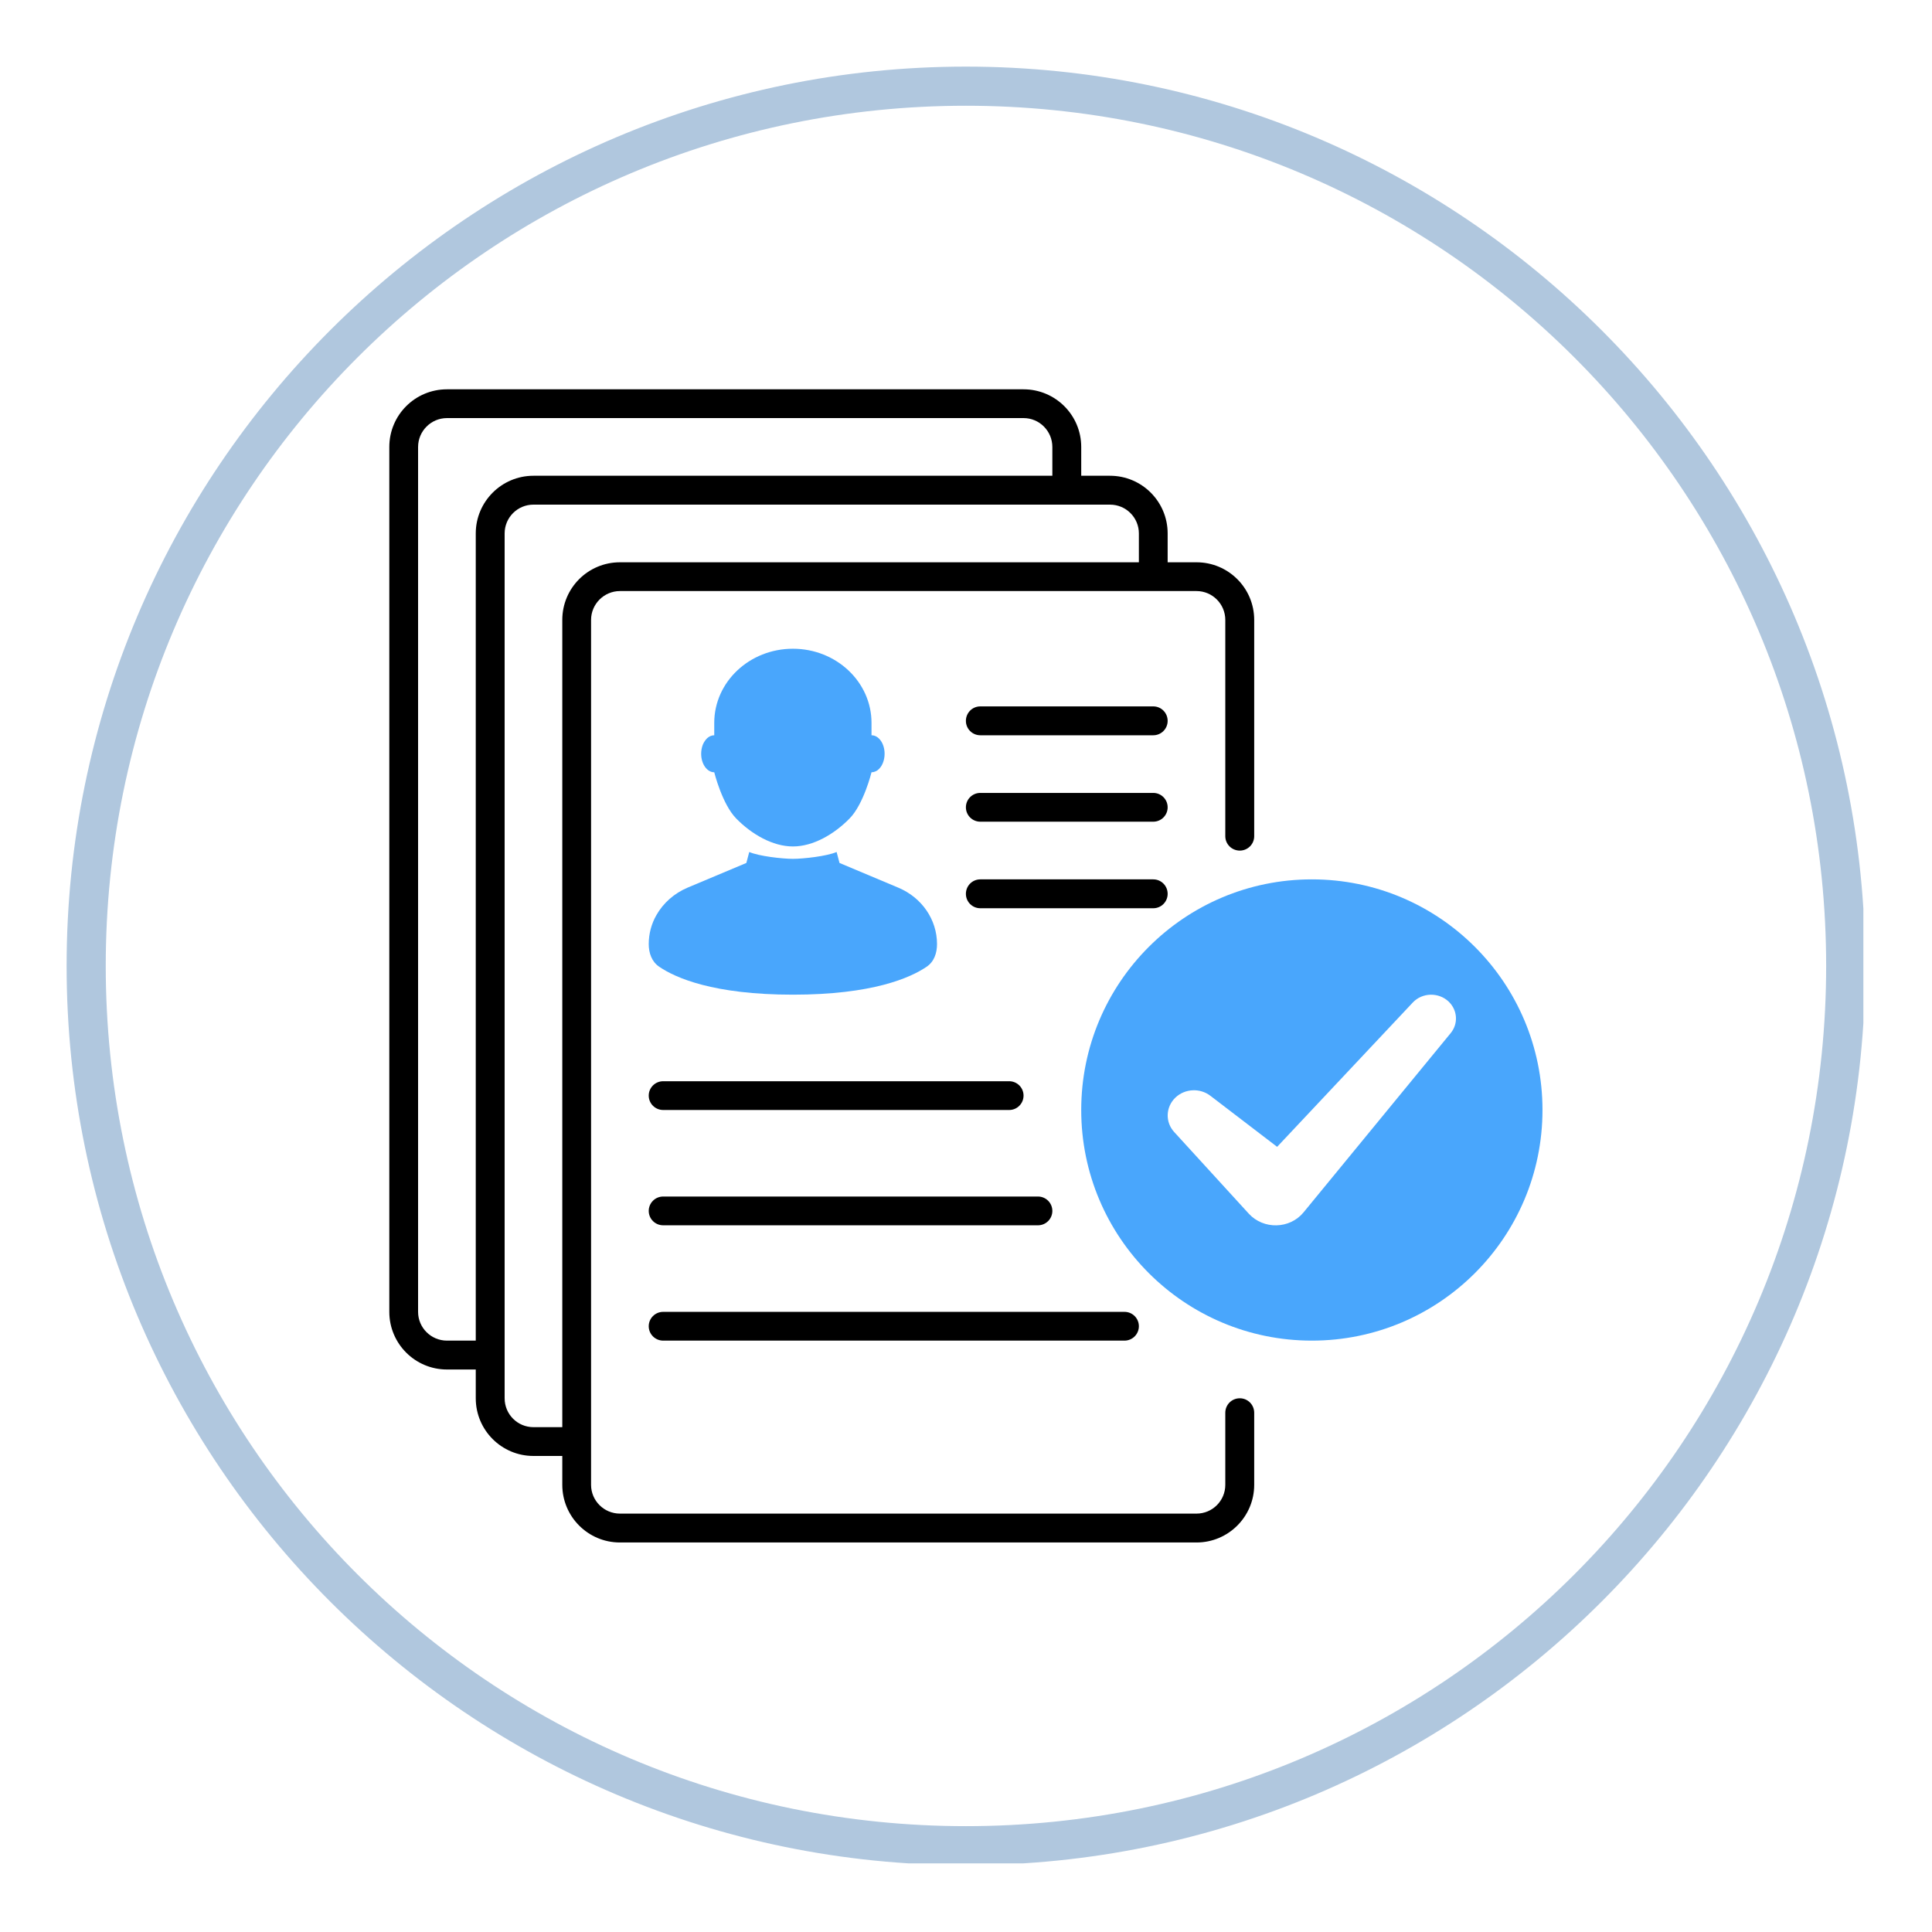 <svg xmlns="http://www.w3.org/2000/svg" xmlns:xlink="http://www.w3.org/1999/xlink" width="100" zoomAndPan="magnify" viewBox="0 0 75 75" height="100" preserveAspectRatio="xMidYMid meet" version="1.0"><defs><clipPath id="f19f5a50cf"><path d="M 15.113 15.113 L 49 15.113 L 49 60 L 15.113 60 Z M 15.113 15.113 " clip-rule="nonzero"/></clipPath><clipPath id="e2a3495721"><path d="M 2.586 2.586 L 72.336 2.586 L 72.336 72.336 L 2.586 72.336 Z M 2.586 2.586 " clip-rule="nonzero"/></clipPath></defs><g clip-path="url(#f19f5a50cf)"><path fill="#000000" d="M 41.973 18.469 L 43.09 18.469 C 44.328 18.469 45.328 19.473 45.328 20.707 L 45.328 21.828 L 46.449 21.828 C 47.684 21.828 48.688 22.828 48.688 24.066 L 48.688 32.461 C 48.688 32.77 48.438 33.02 48.129 33.02 C 47.816 33.02 47.566 32.77 47.566 32.461 L 47.566 24.066 C 47.566 23.449 47.066 22.945 46.449 22.945 L 24.066 22.945 C 23.449 22.945 22.945 23.449 22.945 24.066 L 22.945 57.641 C 22.945 58.258 23.449 58.758 24.066 58.758 L 46.449 58.758 C 47.066 58.758 47.566 58.258 47.566 57.641 L 47.566 54.844 C 47.566 54.531 47.816 54.281 48.129 54.281 C 48.438 54.281 48.688 54.531 48.688 54.844 L 48.688 57.641 C 48.688 58.875 47.684 59.879 46.449 59.879 L 24.066 59.879 C 22.828 59.879 21.828 58.875 21.828 57.641 L 21.828 56.52 L 20.707 56.52 C 19.473 56.52 18.469 55.52 18.469 54.281 L 18.469 53.164 L 17.352 53.164 C 16.113 53.164 15.113 52.16 15.113 50.926 L 15.113 17.352 C 15.113 16.113 16.113 15.113 17.352 15.113 L 39.734 15.113 C 40.969 15.113 41.973 16.113 41.973 17.352 Z M 39.734 16.23 L 17.352 16.23 C 16.734 16.23 16.23 16.734 16.23 17.352 L 16.23 50.926 C 16.23 51.543 16.734 52.043 17.352 52.043 L 18.469 52.043 L 18.469 20.707 C 18.469 19.473 19.473 18.469 20.707 18.469 L 40.852 18.469 L 40.852 17.352 C 40.852 16.734 40.352 16.23 39.734 16.23 Z M 44.211 20.707 L 44.211 21.828 L 24.066 21.828 C 22.828 21.828 21.828 22.828 21.828 24.066 L 21.828 55.402 L 20.707 55.402 C 20.09 55.402 19.59 54.902 19.59 54.281 L 19.59 20.707 C 19.59 20.09 20.09 19.59 20.707 19.59 L 43.09 19.59 C 43.711 19.59 44.211 20.09 44.211 20.707 Z M 44.211 20.707 " fill-opacity="1" fill-rule="evenodd"/></g><path fill="#000000" d="M 37.496 27.984 C 37.496 27.672 37.746 27.422 38.055 27.422 L 44.77 27.422 C 45.078 27.422 45.328 27.672 45.328 27.984 C 45.328 28.293 45.078 28.543 44.77 28.543 L 38.055 28.543 C 37.746 28.543 37.496 28.293 37.496 27.984 Z M 37.496 27.984 " fill-opacity="1" fill-rule="nonzero"/><path fill="#000000" d="M 38.055 30.781 C 37.746 30.781 37.496 31.031 37.496 31.34 C 37.496 31.648 37.746 31.898 38.055 31.898 L 44.77 31.898 C 45.078 31.898 45.328 31.648 45.328 31.34 C 45.328 31.031 45.078 30.781 44.77 30.781 Z M 38.055 30.781 " fill-opacity="1" fill-rule="nonzero"/><path fill="#000000" d="M 37.496 34.699 C 37.496 34.387 37.746 34.137 38.055 34.137 L 44.77 34.137 C 45.078 34.137 45.328 34.387 45.328 34.699 C 45.328 35.008 45.078 35.258 44.77 35.258 L 38.055 35.258 C 37.746 35.258 37.496 35.008 37.496 34.699 Z M 37.496 34.699 " fill-opacity="1" fill-rule="nonzero"/><path fill="#000000" d="M 25.746 41.973 C 25.434 41.973 25.184 42.223 25.184 42.531 C 25.184 42.84 25.434 43.09 25.746 43.09 L 39.176 43.09 C 39.484 43.09 39.734 42.84 39.734 42.531 C 39.734 42.223 39.484 41.973 39.176 41.973 Z M 25.746 41.973 " fill-opacity="1" fill-rule="nonzero"/><path fill="#000000" d="M 25.184 47.008 C 25.184 46.699 25.434 46.449 25.746 46.449 L 40.293 46.449 C 40.602 46.449 40.852 46.699 40.852 47.008 C 40.852 47.316 40.602 47.566 40.293 47.566 L 25.746 47.566 C 25.434 47.566 25.184 47.316 25.184 47.008 Z M 25.184 47.008 " fill-opacity="1" fill-rule="nonzero"/><path fill="#000000" d="M 25.746 50.926 C 25.434 50.926 25.184 51.176 25.184 51.484 C 25.184 51.793 25.434 52.043 25.746 52.043 L 43.652 52.043 C 43.961 52.043 44.211 51.793 44.211 51.484 C 44.211 51.176 43.961 50.926 43.652 50.926 Z M 25.746 50.926 " fill-opacity="1" fill-rule="nonzero"/><path fill="#49a6fc" d="M 33.832 29.98 C 33.832 29.98 33.527 31.223 32.977 31.777 C 32.379 32.387 31.566 32.859 30.781 32.859 C 29.996 32.859 29.18 32.387 28.582 31.777 C 28.035 31.223 27.727 29.98 27.727 29.98 C 27.449 29.98 27.219 29.66 27.219 29.262 C 27.219 29.137 27.242 29.02 27.281 28.914 C 27.324 28.812 27.383 28.723 27.453 28.656 C 27.531 28.586 27.625 28.543 27.727 28.543 L 27.727 28.062 C 27.727 26.473 29.094 25.184 30.781 25.184 C 32.465 25.184 33.832 26.473 33.832 28.062 L 33.832 28.543 C 34.113 28.543 34.34 28.863 34.34 29.262 C 34.34 29.531 34.234 29.77 34.078 29.891 C 34.047 29.914 34.012 29.938 33.977 29.949 C 33.934 29.969 33.883 29.98 33.832 29.98 Z M 33.832 29.98 " fill-opacity="1" fill-rule="nonzero"/><path fill="#49a6fc" d="M 29.086 33.074 C 29.461 33.238 30.371 33.34 30.781 33.34 C 31.191 33.34 32.102 33.238 32.477 33.074 L 32.59 33.5 L 34.867 34.457 C 35.785 34.84 36.375 35.699 36.375 36.648 C 36.375 36.992 36.266 37.332 35.969 37.531 C 35.34 37.957 33.871 38.613 30.781 38.613 C 27.688 38.613 26.219 37.957 25.594 37.531 C 25.297 37.332 25.184 36.992 25.184 36.648 C 25.184 36.246 25.289 35.859 25.484 35.52 C 25.746 35.059 26.168 34.68 26.695 34.457 L 28.973 33.5 Z M 29.086 33.074 " fill-opacity="1" fill-rule="nonzero"/><path fill="#49a6fc" d="M 59.879 43.09 C 59.879 48.035 55.871 52.043 50.926 52.043 C 45.98 52.043 41.973 48.035 41.973 43.09 C 41.973 38.145 45.98 34.137 50.926 34.137 C 55.871 34.137 59.879 38.145 59.879 43.09 Z M 48.48 47.117 L 45.582 43.945 C 45.227 43.559 45.25 42.973 45.629 42.609 C 45.996 42.258 46.582 42.227 46.988 42.539 L 49.578 44.52 L 54.844 38.918 C 55.211 38.527 55.848 38.512 56.238 38.883 C 56.582 39.215 56.617 39.738 56.316 40.105 L 50.605 47.062 C 50.07 47.715 49.051 47.738 48.48 47.117 Z M 48.48 47.117 " fill-opacity="1" fill-rule="evenodd"/><g clip-path="url(#e2a3495721)"><path fill="#b0c7de" d="M 37.496 2.586 C 18.238 2.586 2.586 18.238 2.586 37.496 C 2.586 56.758 18.238 72.406 37.496 72.406 C 56.758 72.406 72.406 56.758 72.406 37.496 C 72.406 18.238 56.758 2.586 37.496 2.586 Z M 37.496 4.105 C 55.961 4.105 70.891 19.035 70.891 37.496 C 70.891 55.961 55.961 70.891 37.496 70.891 C 19.035 70.891 4.105 55.961 4.105 37.496 C 4.105 19.035 19.035 4.105 37.496 4.105 Z M 37.496 4.105 " fill-opacity="1" fill-rule="nonzero"/></g></svg>